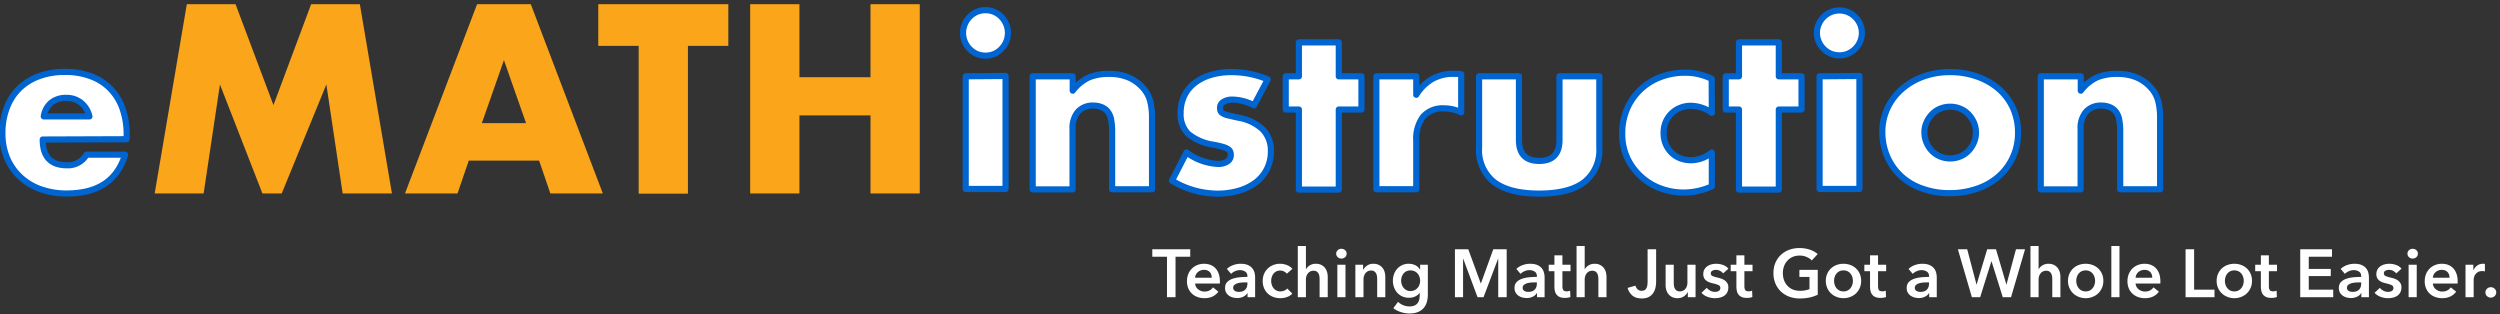 <?xml version="1.0" encoding="UTF-8"?> <svg xmlns="http://www.w3.org/2000/svg" xmlns:xlink="http://www.w3.org/1999/xlink" viewBox="0 0 406 51" version="1.1" xml:space="preserve" fill-rule="evenodd" clip-rule="evenodd" stroke-linejoin="round" stroke-miterlimit="2"><rect x="0" y="0" width="406" height="51" fill="#333333" stroke="none"/><path d="M6.94 22.66c0 2.787 1.31 4.18 3.93 4.18a3.493 3.493 0 003.18-1.72h6.26c-1.26 4.2-4.42 6.3-9.48 6.3a12.32 12.32 0 01-4.25-.7 9.4 9.4 0 01-3.31-2 8.867 8.867 0 01-2.13-3.08 10.282 10.282 0 01-.75-4c-.02-1.41.224-2.81.72-4.13a8.695 8.695 0 012-3.13 9.11 9.11 0 013.21-2 12.02 12.02 0 014.23-.7 11.753 11.753 0 014.19.7 8.456 8.456 0 013.15 2 8.667 8.667 0 012 3.24c.475 1.386.705 2.845.68 4.31v.68l-13.63.05zm7.58-3.76a4.001 4.001 0 00-1.32-2.18 3.706 3.706 0 00-2.44-.82 3.728 3.728 0 00-2.45.78 3.622 3.622 0 00-1.2 2.22h7.41z" fill="#fff" fill-rule="nonzero" stroke="#0065d1" stroke-width="1"></path><g fill="#faa51a" fill-rule="nonzero"><path d="M25.12 31.42L30.34.68h7.91l6.16 16.39L50.53.68h7.91l5.21 30.74h-8L53 13.72l-7.25 17.7h-3.13l-6.9-17.7-2.65 17.7h-7.95zM87.55 26.08H76.13l-1.83 5.34h-8.53L77.48.68h8.72l11.7 30.74h-8.52l-1.83-5.34zM85.43 20L81.84 9.77 78.25 20h7.18zM111.72 7.45v24h-8v-24h-6.56V.68h21.12v6.77h-6.56zM129.83 12.54h11.54V.68h8v30.74h-8V18.74h-11.54v12.68h-8V.68h8v11.86z"></path></g><g fill="#fff" fill-rule="nonzero" stroke="#0065d1" stroke-width="1"><path d="M156.4 5.34c-.005-.484.09-.964.28-1.41a3.762 3.762 0 011.95-2 3.718 3.718 0 012.83 0 3.762 3.762 0 011.95 2 3.718 3.718 0 010 2.83 3.762 3.762 0 01-1.95 2 3.718 3.718 0 01-2.83 0 3.762 3.762 0 01-1.95-2 3.532 3.532 0 01-.28-1.42zm6.9 7v18.35h-6.47v-18.3l6.47-.05zM167.71 12.39h6.5v2.33a7.068 7.068 0 012.68-2.17 8.414 8.414 0 013.19-.55 8 8 0 013.3.62 6.726 6.726 0 012.35 1.77 5.164 5.164 0 011.07 2.08c.203.855.3 1.731.29 2.61v11.66h-6.48v-9.26a10.088 10.088 0 00-.19-2.2 2.904 2.904 0 00-.7-1.35 2.542 2.542 0 00-1-.6 3.59 3.59 0 00-1.14-.18 3.2 3.2 0 00-2.52 1 4.062 4.062 0 00-.88 2.81v9.8h-6.47V12.39zM203.65 17.11a7.588 7.588 0 00-3.51-.93 2.643 2.643 0 00-1.45.36 1.102 1.102 0 00-.55 1c-.007.174.024.348.09.51a.895.895 0 00.39.38c.279.15.579.258.89.32l1.56.36a7.54 7.54 0 014 1.91 4.9 4.9 0 011.32 3.53c.018 1-.201 1.991-.64 2.89a6.27 6.27 0 01-1.79 2.17 8.674 8.674 0 01-2.76 1.36c-1.15.331-2.343.493-3.54.48a14.364 14.364 0 01-7.33-2.11l2.36-4.58a9.222 9.222 0 005.15 1.86 2.551 2.551 0 001.47-.39c.35-.212.566-.591.57-1a1.619 1.619 0 00-.09-.59.917.917 0 00-.37-.43 3.108 3.108 0 00-.84-.36c-.37-.11-.86-.22-1.45-.34a8.33 8.33 0 01-4.21-1.81 4.5 4.5 0 01-1.19-3.31 6.526 6.526 0 01.57-2.77 5.753 5.753 0 011.7-2.12 7.778 7.778 0 012.6-1.32 11.505 11.505 0 013.38-.47c2.025-.001 4.031.4 5.9 1.18l-2.23 4.22zM217.42 17.79v13h-6.48v-13h-2.14v-5.4h2.14V6.88h6.48v5.51h3.68v5.4h-3.68zM223.52 12.39H230v3a7.489 7.489 0 012.54-2.53 6.864 6.864 0 013.5-.87h.56c.235.002.469.025.7.07v6.19a6.154 6.154 0 00-2.79-.65 4.204 4.204 0 00-3.39 1.34 6.001 6.001 0 00-1.12 3.92v7.87h-6.48V12.39zM246.68 12.39v10.34c0 2.26 1.09 3.4 3.29 3.4s3.29-1.14 3.29-3.4V12.39h6.47V24a6.576 6.576 0 01-2.45 5.58c-1.627 1.24-4.063 1.86-7.31 1.86-3.25 0-5.68-.62-7.32-1.86A6.576 6.576 0 01240.2 24V12.39h6.48zM278 18.33a6 6 0 00-3.39-1.15 4.569 4.569 0 00-1.74.33 4.12 4.12 0 00-1.41.91 4.187 4.187 0 00-.95 1.39 4.564 4.564 0 00-.34 1.81 4.477 4.477 0 00.34 1.77c.217.519.533.991.93 1.39.401.401.881.714 1.41.92a4.9 4.9 0 001.76.32 5.37 5.37 0 003.39-1.25v5.5a11.27 11.27 0 01-4.54 1c-1.3.004-2.591-.227-3.81-.68a9.614 9.614 0 01-3.18-1.95 9.491 9.491 0 01-2.2-3 9.238 9.238 0 01-.82-3.95 10.003 10.003 0 01.78-4 9.482 9.482 0 015.39-5.15 10.918 10.918 0 014-.73 9.568 9.568 0 014.36 1l.02 5.52zM288.88 17.79v13h-6.47v-13h-2.15v-5.4h2.15V6.88h6.47v5.51h3.69v5.4h-3.69zM295.07 5.34a3.374 3.374 0 01.29-1.41c.184-.433.449-.826.78-1.16a3.85 3.85 0 011.16-.79 3.604 3.604 0 011.42-.28c.484-.005.964.09 1.41.28.433.188.827.456 1.16.79a3.603 3.603 0 010 5.15 3.743 3.743 0 01-1.16.79c-.446.19-.926.285-1.41.28a3.604 3.604 0 01-1.42-.28 3.85 3.85 0 01-1.16-.79 3.708 3.708 0 01-.78-1.16 3.52 3.52 0 01-.29-1.42zm6.9 7v18.35h-6.47v-18.3l6.47-.05zM305.69 21.4a8.999 8.999 0 01.83-3.81 9.19 9.19 0 012.29-3.07 10.827 10.827 0 013.48-2.06 12.613 12.613 0 014.42-.75 12.934 12.934 0 014.38.73 10.863 10.863 0 013.51 2 9.205 9.205 0 012.31 3.11 9.68 9.68 0 01.82 4 9.296 9.296 0 01-3.15 7.1 10.25 10.25 0 01-3.52 2 13.42 13.42 0 01-4.46.72 12.815 12.815 0 01-4.36-.72 9.76 9.76 0 01-3.45-2 9.356 9.356 0 01-2.27-3.16 9.904 9.904 0 01-.83-4.09zm6.84.08a4.058 4.058 0 00.34 1.69c.21.502.512.96.89 1.35.374.384.823.688 1.32.89a4.308 4.308 0 003.26 0 3.887 3.887 0 001.32-.89c.378-.392.683-.85.9-1.35a4.152 4.152 0 000-3.29 4.78 4.78 0 00-.9-1.34 3.887 3.887 0 00-1.32-.89 4.308 4.308 0 00-3.26 0 3.887 3.887 0 00-1.32.89 4.608 4.608 0 00-.89 1.33 3.787 3.787 0 00-.34 1.61zM331.42 12.39h6.5v2.33a7.068 7.068 0 012.68-2.17 8.414 8.414 0 013.19-.55 8.08 8.08 0 013.31.62 6.693 6.693 0 012.34 1.77 5.164 5.164 0 011.07 2.08c.203.855.3 1.731.29 2.61v11.66h-6.48v-9.26a10.088 10.088 0 00-.19-2.2 2.81 2.81 0 00-.7-1.35 2.542 2.542 0 00-1-.6 3.478 3.478 0 00-1.14-.18 3.2 3.2 0 00-2.52 1 4.062 4.062 0 00-.88 2.81v9.8h-6.47V12.39z"></path></g><g fill="#fff" fill-rule="nonzero"><path d="M189.521 41.692h-2.387v-1.21h6.16v1.21h-2.387v6.578h-1.386v-6.578zM196.79 45.102c0-.169-.024-.33-.071-.484a1.106 1.106 0 00-.226-.407 1.098 1.098 0 00-.391-.28 1.354 1.354 0 00-.555-.105 1.48 1.48 0 00-1.006.358 1.3 1.3 0 00-.457.918h2.706zm1.32.594v.176c0 .059-.004.117-.011.176h-4.015c.015.191.064.365.148.523.085.157.197.293.336.407.139.113.297.203.473.269s.359.099.55.099c.33 0 .609-.06.836-.181a1.57 1.57 0 00.561-.501l.88.704c-.521.704-1.276 1.056-2.266 1.056a3.23 3.23 0 01-1.133-.192 2.68 2.68 0 01-.897-.545 2.455 2.455 0 01-.594-.863 2.978 2.978 0 01-.214-1.161c0-.425.071-.812.214-1.16a2.65 2.65 0 01.589-.892c.249-.245.544-.436.885-.571a2.96 2.96 0 011.106-.204c.367 0 .706.061 1.017.182.312.12.582.3.809.539.227.238.405.535.533.891.129.355.193.771.193 1.248zM202.6 47.599h-.033c-.132.235-.345.427-.638.578-.293.15-.627.225-1.001.225a2.88 2.88 0 01-.666-.082 1.98 1.98 0 01-.637-.275 1.595 1.595 0 01-.484-.506c-.129-.209-.193-.468-.193-.776 0-.396.112-.711.336-.946.223-.235.511-.414.863-.539a4.84 4.84 0 011.172-.247c.429-.041.848-.061 1.259-.061v-.132c0-.33-.119-.574-.357-.731a1.51 1.51 0 00-.853-.237c-.279 0-.546.059-.803.176a2.15 2.15 0 00-.638.429l-.682-.803a2.968 2.968 0 011.04-.627c.392-.139.79-.209 1.193-.209.469 0 .856.066 1.161.198.304.132.544.304.72.517.176.213.299.451.369.715.069.264.104.528.104.792v3.212H202.6v-.671zm-.022-1.738h-.297c-.213 0-.436.009-.671.027a2.968 2.968 0 00-.649.121 1.407 1.407 0 00-.495.264.586.586 0 00-.198.468.56.56 0 00.083.313.615.615 0 00.214.204.966.966 0 00.297.11c.11.022.22.033.33.033.455 0 .799-.121 1.034-.363s.352-.572.352-.99v-.187zM208.98 44.453a1.165 1.165 0 00-.462-.368 1.428 1.428 0 00-1.265 0 1.403 1.403 0 00-.457.39c-.121.161-.21.343-.269.545a2.158 2.158 0 00-.088.61c0 .205.031.409.093.611.063.201.156.383.281.544a1.375 1.375 0 001.122.539c.205 0 .411-.04.616-.121a1.18 1.18 0 00.495-.352l.825.836c-.22.235-.5.416-.841.545-.341.128-.71.192-1.106.192-.389 0-.757-.062-1.106-.187a2.623 2.623 0 01-.912-.55 2.608 2.608 0 01-.617-.88 2.924 2.924 0 01-.225-1.177c0-.425.075-.81.225-1.155a2.65 2.65 0 011.508-1.441 3.001 3.001 0 011.094-.198c.389 0 .765.073 1.128.22.363.147.65.348.863.605l-.902.792zM213.677 42.836c.345 0 .64.061.886.182.245.121.447.28.605.478.157.198.273.425.346.682.073.257.11.521.11.792v3.3h-1.32v-2.904c0-.154-.011-.313-.033-.478a1.366 1.366 0 00-.138-.451.888.888 0 00-.297-.336c-.128-.088-.298-.132-.511-.132-.213 0-.396.04-.55.121a1.143 1.143 0 00-.385.325c-.103.135-.18.287-.231.456a1.779 1.779 0 00-.077.517v2.882h-1.32v-8.316h1.32v3.773h.022a1.27 1.27 0 01.225-.325 1.808 1.808 0 011.348-.566zM217.186 42.99h1.32v5.28h-1.32v-5.28zm-.187-1.793c0-.213.079-.398.237-.555a.81.81 0 01.599-.237c.242 0 .446.075.611.226.165.15.247.339.247.566a.736.736 0 01-.247.567.875.875 0 01-.611.225.812.812 0 01-.599-.236.76.76 0 01-.237-.556zM220.112 42.99h1.254v.847h.022c.117-.264.321-.497.611-.698a1.75 1.75 0 011.028-.303c.345 0 .64.061.886.182.245.12.447.28.605.478.157.198.273.425.346.682.073.257.11.521.11.792v3.3h-1.32v-2.926a3.75 3.75 0 00-.033-.484 1.304 1.304 0 00-.143-.456.946.946 0 00-.302-.336c-.129-.088-.299-.132-.512-.132a1.12 1.12 0 00-.929.451c-.1.132-.175.284-.226.457a1.828 1.828 0 00-.077.522v2.904h-1.32v-5.28zM231.882 42.99v4.807c0 .477-.059.908-.176 1.293a2.508 2.508 0 01-.544.979 2.47 2.47 0 01-.93.621c-.374.147-.818.22-1.331.22a4.792 4.792 0 01-1.381-.22 4.21 4.21 0 01-.665-.275 3.227 3.227 0 01-.572-.374l.759-1.023c.257.242.546.427.869.556.323.128.649.192.979.192.315 0 .581-.046.797-.137.217-.092.389-.219.517-.38.129-.161.22-.352.275-.572.055-.22.083-.462.083-.726v-.385h-.022a1.86 1.86 0 01-.732.589 2.375 2.375 0 01-.995.203c-.396 0-.755-.073-1.078-.22a2.455 2.455 0 01-.82-.594 2.739 2.739 0 01-.522-.874 3.005 3.005 0 01-.187-1.062c0-.381.06-.741.181-1.078.121-.337.294-.631.517-.88a2.471 2.471 0 011.887-.814c.374 0 .722.077 1.045.231.323.154.579.392.77.715h.022v-.792h1.254zm-2.816.924a1.49 1.49 0 00-.643.132 1.386 1.386 0 00-.474.358c-.128.15-.227.328-.297.533a2.056 2.056 0 00-.104.66 1.833 1.833 0 00.402 1.15c.128.157.286.284.473.379.186.095.397.143.632.143.242 0 .46-.046.655-.137.194-.092.359-.215.494-.369.136-.154.241-.332.314-.533a1.923 1.923 0 000-1.282 1.634 1.634 0 00-.314-.539 1.447 1.447 0 00-.489-.363 1.533 1.533 0 00-.649-.132zM236.282 40.482h2.167l2.024 5.533h.033l2.002-5.533h2.178v7.788h-1.375v-6.259h-.022l-2.365 6.259h-.968l-2.332-6.259h-.022v6.259h-1.32v-7.788zM249.61 47.599h-.033c-.132.235-.345.427-.638.578-.293.15-.627.225-1.001.225a2.88 2.88 0 01-.666-.082 1.98 1.98 0 01-.637-.275 1.595 1.595 0 01-.484-.506c-.129-.209-.193-.468-.193-.776 0-.396.112-.711.336-.946.223-.235.511-.414.863-.539a4.84 4.84 0 011.172-.247c.429-.041.848-.061 1.259-.061v-.132c0-.33-.119-.574-.357-.731a1.51 1.51 0 00-.853-.237c-.279 0-.546.059-.803.176a2.15 2.15 0 00-.638.429l-.682-.803a2.968 2.968 0 011.04-.627c.392-.139.79-.209 1.193-.209.469 0 .856.066 1.161.198.304.132.544.304.72.517.176.213.299.451.369.715.069.264.104.528.104.792v3.212h-1.232v-.671zm-.022-1.738h-.297c-.213 0-.436.009-.671.027a2.968 2.968 0 00-.649.121 1.407 1.407 0 00-.495.264.586.586 0 00-.198.468.56.56 0 00.083.313.615.615 0 00.214.204.966.966 0 00.297.11c.11.022.22.033.33.033.455 0 .799-.121 1.034-.363s.352-.572.352-.99v-.187zM251.513 44.046V42.99h.924v-1.529h1.298v1.529h1.32v1.056h-1.32v2.453c0 .235.042.429.126.583.085.154.274.231.567.231.088 0 .183-.009.286-.027.103-.019.194-.046.275-.083l.044 1.034a2.193 2.193 0 01-.418.105 3.016 3.016 0 01-.462.038c-.352 0-.638-.049-.858-.148a1.31 1.31 0 01-.523-.407 1.525 1.525 0 01-.264-.594 3.505 3.505 0 01-.071-.721v-2.464h-.924zM258.949 42.836c.345 0 .64.061.886.182.245.121.447.28.604.478.158.198.274.425.347.682.073.257.11.521.11.792v3.3h-1.32v-2.904c0-.154-.011-.313-.033-.478a1.389 1.389 0 00-.137-.451.905.905 0 00-.297-.336c-.129-.088-.299-.132-.512-.132-.213 0-.396.04-.55.121a1.143 1.143 0 00-.385.325c-.103.135-.18.287-.231.456a1.779 1.779 0 00-.077.517v2.882h-1.32v-8.316h1.32v3.773h.022c.051-.11.127-.218.226-.325a1.77 1.77 0 01.797-.489c.169-.051.352-.077.55-.077zM268.956 45.751c0 .286-.031.587-.094.902a2.598 2.598 0 01-.346.88 1.979 1.979 0 01-.715.671c-.308.176-.704.264-1.188.264-.631 0-1.135-.158-1.513-.473a2.388 2.388 0 01-.775-1.243l1.276-.363c.066.257.187.46.363.611.176.15.385.225.627.225a.978.978 0 00.489-.11.736.736 0 00.297-.313c.07-.136.12-.297.149-.484.029-.187.044-.391.044-.611v-5.225h1.386v5.269zM275.358 48.27h-1.254v-.847h-.022c-.117.264-.321.497-.611.699a1.756 1.756 0 01-1.028.302c-.345 0-.64-.06-.885-.181a1.75 1.75 0 01-.606-.479 1.937 1.937 0 01-.346-.682 2.885 2.885 0 01-.11-.792v-3.3h1.32v2.926c0 .154.011.315.033.484.022.169.07.321.143.457a.945.945 0 00.303.335c.128.088.298.132.511.132a1.144 1.144 0 00.93-.451 1.43 1.43 0 00.225-.456 1.84 1.84 0 00.077-.523V42.99h1.32v5.28zM279.835 44.398a1.514 1.514 0 00-.484-.401 1.359 1.359 0 00-.671-.171c-.213 0-.407.044-.583.132a.455.455 0 00-.264.44c0 .205.097.35.291.435.195.084.479.17.853.258.198.044.398.103.599.176.202.073.386.171.55.292.166.121.299.271.402.451.103.179.154.397.154.654 0 .323-.06.596-.181.82a1.553 1.553 0 01-.485.544c-.201.139-.436.24-.703.303a3.675 3.675 0 01-.831.093c-.411 0-.81-.075-1.199-.225a2.54 2.54 0 01-.968-.644l.869-.814c.147.191.337.348.572.473.235.125.495.187.781.187.095 0 .192-.011.291-.033.099-.022.191-.057.276-.104a.57.57 0 00.203-.193.547.547 0 00.077-.297.488.488 0 00-.302-.473c-.202-.095-.505-.191-.908-.286a4.457 4.457 0 01-.577-.17 1.922 1.922 0 01-.501-.275 1.272 1.272 0 01-.352-.424 1.347 1.347 0 01-.132-.627c0-.293.06-.546.182-.759.12-.213.28-.387.478-.522.198-.136.422-.237.671-.303.249-.066.506-.099.77-.099.381 0 .754.066 1.117.198s.65.334.863.605l-.858.759zM281.067 44.046V42.99h.924v-1.529h1.298v1.529h1.32v1.056h-1.32v2.453c0 .235.042.429.127.583.084.154.273.231.566.231.088 0 .183-.009.286-.027.103-.019.194-.046.275-.083l.044 1.034a2.193 2.193 0 01-.418.105 3.016 3.016 0 01-.462.038c-.352 0-.638-.049-.858-.148a1.3 1.3 0 01-.522-.407 1.496 1.496 0 01-.264-.594 3.435 3.435 0 01-.072-.721v-2.464h-.924zM295.202 47.863c-.396.191-.83.339-1.303.446a7.53 7.53 0 01-1.634.159 4.759 4.759 0 01-1.727-.302 3.95 3.95 0 01-1.342-.847 3.848 3.848 0 01-.875-1.298 4.301 4.301 0 01-.313-1.667c0-.623.108-1.186.324-1.688.217-.503.514-.93.891-1.282a3.97 3.97 0 011.337-.814 4.758 4.758 0 011.672-.286c.623 0 1.193.09 1.71.27.517.179.934.416 1.249.709l-.957 1.034c-.198-.22-.475-.407-.831-.561a2.884 2.884 0 00-1.16-.231c-.411 0-.783.073-1.117.22a2.513 2.513 0 00-.852.605 2.742 2.742 0 00-.545.902 3.2 3.2 0 00-.192 1.122c0 .418.064.801.192 1.15.129.348.312.65.55.907.239.257.528.457.869.6.341.143.728.214 1.161.214.594 0 1.111-.092 1.551-.275v-1.98h-1.639v-1.144h2.981v4.037zM296.511 45.608c0-.418.075-.797.225-1.138a2.67 2.67 0 01.611-.875c.257-.242.561-.429.913-.561a3.169 3.169 0 011.122-.198c.396 0 .77.066 1.122.198.352.132.656.319.913.561.257.242.46.534.61.875.151.341.226.72.226 1.138 0 .418-.075.799-.226 1.144a2.7 2.7 0 01-.61.886 2.796 2.796 0 01-.913.577 3.027 3.027 0 01-1.122.209c-.396 0-.77-.07-1.122-.209a2.796 2.796 0 01-.913-.577 2.718 2.718 0 01-.611-.886 2.838 2.838 0 01-.225-1.144zm1.342 0c0 .205.031.411.094.616.062.205.155.389.28.55.125.161.282.293.473.396.191.103.418.154.682.154.264 0 .491-.051.682-.154.191-.103.348-.235.473-.396.125-.161.218-.345.28-.55a2.031 2.031 0 000-1.226 1.687 1.687 0 00-.28-.545 1.411 1.411 0 00-.473-.39 1.463 1.463 0 00-.682-.149c-.264 0-.491.05-.682.149a1.411 1.411 0 00-.473.39 1.687 1.687 0 00-.28.545 2.031 2.031 0 00-.094.61zM302.77 44.046V42.99h.924v-1.529h1.298v1.529h1.32v1.056h-1.32v2.453c0 .235.042.429.127.583.084.154.273.231.566.231.088 0 .183-.009.286-.027.103-.019.194-.046.275-.083l.044 1.034a2.193 2.193 0 01-.418.105 3.016 3.016 0 01-.462.038c-.352 0-.638-.049-.858-.148a1.3 1.3 0 01-.522-.407 1.496 1.496 0 01-.264-.594 3.435 3.435 0 01-.072-.721v-2.464h-.924zM313.297 47.599h-.033c-.132.235-.345.427-.638.578-.293.15-.627.225-1.001.225-.213 0-.435-.027-.666-.082a1.994 1.994 0 01-.638-.275 1.617 1.617 0 01-.484-.506c-.128-.209-.192-.468-.192-.776 0-.396.112-.711.335-.946.224-.235.512-.414.864-.539a4.832 4.832 0 011.171-.247 13.24 13.24 0 011.26-.061v-.132c0-.33-.119-.574-.358-.731a1.505 1.505 0 00-.852-.237c-.279 0-.546.059-.803.176a2.15 2.15 0 00-.638.429l-.682-.803a2.973 2.973 0 011.039-.627 3.558 3.558 0 011.194-.209c.469 0 .856.066 1.16.198.305.132.545.304.721.517.176.213.299.451.368.715.07.264.105.528.105.792v3.212h-1.232v-.671zm-.022-1.738h-.297c-.213 0-.436.009-.671.027a2.968 2.968 0 00-.649.121 1.407 1.407 0 00-.495.264.586.586 0 00-.198.468.559.559 0 00.297.517.966.966 0 00.297.11c.11.022.22.033.33.033.455 0 .799-.121 1.034-.363s.352-.572.352-.99v-.187zM317.956 40.482h1.518l1.507 5.72h.022l1.716-5.72h1.43l1.683 5.72h.022l1.54-5.72h1.474l-2.277 7.788h-1.342l-1.826-5.841h-.022l-1.826 5.841h-1.342l-2.277-7.788zM332.663 42.836c.345 0 .64.061.885.182.246.121.448.28.605.478.158.198.274.425.347.682.073.257.11.521.11.792v3.3h-1.32v-2.904c0-.154-.011-.313-.033-.478a1.366 1.366 0 00-.138-.451.888.888 0 00-.297-.336c-.128-.088-.298-.132-.511-.132-.213 0-.396.04-.55.121a1.143 1.143 0 00-.385.325c-.103.135-.18.287-.231.456a1.779 1.779 0 00-.077.517v2.882h-1.32v-8.316h1.32v3.773h.022c.051-.11.127-.218.226-.325a1.77 1.77 0 01.797-.489c.169-.051.352-.077.55-.077zM335.842 45.608c0-.418.075-.797.226-1.138.15-.341.353-.633.61-.875s.561-.429.913-.561a3.169 3.169 0 011.122-.198c.396 0 .77.066 1.122.198.352.132.656.319.913.561.257.242.46.534.61.875.151.341.226.72.226 1.138 0 .418-.075.799-.226 1.144a2.7 2.7 0 01-.61.886 2.796 2.796 0 01-.913.577 3.027 3.027 0 01-1.122.209c-.396 0-.77-.07-1.122-.209a2.796 2.796 0 01-.913-.577 2.718 2.718 0 01-.611-.886 2.838 2.838 0 01-.225-1.144zm1.342 0c0 .205.031.411.094.616.062.205.155.389.28.55.125.161.282.293.473.396.191.103.418.154.682.154.264 0 .491-.051.682-.154.191-.103.348-.235.473-.396.125-.161.218-.345.281-.55a2.031 2.031 0 00-.001-1.226 1.687 1.687 0 00-.28-.545 1.411 1.411 0 00-.473-.39 1.463 1.463 0 00-.682-.149c-.264 0-.491.05-.682.149a1.411 1.411 0 00-.473.39 1.687 1.687 0 00-.28.545 2.031 2.031 0 00-.094.61zM342.882 39.954h1.32v8.316h-1.32zM349.526 45.102c0-.169-.024-.33-.072-.484a1.09 1.09 0 00-.225-.407 1.098 1.098 0 00-.391-.28 1.354 1.354 0 00-.555-.105c-.396 0-.731.119-1.007.358a1.304 1.304 0 00-.456.918h2.706zm1.32.594v.176c0 .059-.004.117-.011.176h-4.015a1.305 1.305 0 00.484.93c.139.113.297.203.473.269s.359.099.55.099c.33 0 .609-.06.836-.181a1.57 1.57 0 00.561-.501l.88.704c-.521.704-1.276 1.056-2.266 1.056a3.23 3.23 0 01-1.133-.192 2.675 2.675 0 01-.896-.545 2.455 2.455 0 01-.594-.863 2.978 2.978 0 01-.215-1.161c0-.425.072-.812.215-1.16.143-.349.339-.646.588-.892.249-.245.545-.436.886-.571a2.954 2.954 0 011.105-.204c.367 0 .706.061 1.017.182.312.12.582.3.809.539.227.238.405.535.533.891.129.355.193.771.193 1.248zM354.938 40.482h1.386v6.556h3.311v1.232h-4.697v-7.788zM359.984 45.608c0-.418.075-.797.226-1.138.15-.341.353-.633.61-.875s.561-.429.913-.561a3.169 3.169 0 011.122-.198c.396 0 .77.066 1.122.198.352.132.656.319.913.561.257.242.46.534.61.875.151.341.226.72.226 1.138 0 .418-.075.799-.226 1.144a2.7 2.7 0 01-.61.886 2.796 2.796 0 01-.913.577 3.027 3.027 0 01-1.122.209c-.396 0-.77-.07-1.122-.209a2.796 2.796 0 01-.913-.577 2.718 2.718 0 01-.611-.886 2.838 2.838 0 01-.225-1.144zm1.342 0c0 .205.031.411.094.616.062.205.155.389.28.55.125.161.282.293.473.396.191.103.418.154.682.154.264 0 .491-.051.682-.154.191-.103.348-.235.473-.396.125-.161.218-.345.281-.55a2.031 2.031 0 00-.001-1.226 1.687 1.687 0 00-.28-.545 1.411 1.411 0 00-.473-.39 1.463 1.463 0 00-.682-.149c-.264 0-.491.05-.682.149a1.411 1.411 0 00-.473.39 1.687 1.687 0 00-.28.545 2.031 2.031 0 00-.094.61zM366.243 44.046V42.99h.924v-1.529h1.298v1.529h1.32v1.056h-1.32v2.453c0 .235.042.429.127.583.084.154.273.231.566.231.088 0 .183-.009.286-.027.103-.019.194-.046.275-.083l.044 1.034a2.193 2.193 0 01-.418.105 3.016 3.016 0 01-.462.038c-.352 0-.638-.049-.858-.148a1.3 1.3 0 01-.522-.407 1.496 1.496 0 01-.264-.594 3.435 3.435 0 01-.072-.721v-2.464h-.924zM373.558 40.482h5.159v1.21h-3.773v1.98h3.575v1.166h-3.575v2.2h3.971v1.232h-5.357v-7.788zM383.48 47.599h-.033c-.132.235-.345.427-.638.578-.293.15-.627.225-1.001.225-.213 0-.435-.027-.666-.082a1.994 1.994 0 01-.638-.275 1.617 1.617 0 01-.484-.506c-.128-.209-.192-.468-.192-.776 0-.396.112-.711.335-.946.224-.235.512-.414.864-.539a4.842 4.842 0 011.171-.247 13.24 13.24 0 011.26-.061v-.132c0-.33-.119-.574-.358-.731a1.505 1.505 0 00-.852-.237c-.279 0-.546.059-.803.176a2.15 2.15 0 00-.638.429l-.682-.803a2.973 2.973 0 011.039-.627 3.558 3.558 0 011.194-.209c.469 0 .856.066 1.16.198.305.132.545.304.721.517.176.213.299.451.368.715.07.264.105.528.105.792v3.212h-1.232v-.671zm-.022-1.738h-.297c-.213 0-.436.009-.671.027a2.968 2.968 0 00-.649.121 1.407 1.407 0 00-.495.264.586.586 0 00-.198.468.559.559 0 00.297.517.966.966 0 00.297.11c.11.022.22.033.33.033.455 0 .799-.121 1.034-.363s.352-.572.352-.99v-.187zM389.145 44.398a1.514 1.514 0 00-.484-.401 1.359 1.359 0 00-.671-.171c-.213 0-.407.044-.583.132a.455.455 0 00-.264.44c0 .205.097.35.291.435.195.084.479.17.853.258.198.044.398.103.599.176.202.073.386.171.55.292.166.121.299.271.402.451.103.179.154.397.154.654 0 .323-.06.596-.181.82a1.553 1.553 0 01-.485.544c-.201.139-.436.24-.703.303a3.675 3.675 0 01-.831.093c-.411 0-.81-.075-1.199-.225a2.54 2.54 0 01-.968-.644l.869-.814c.147.191.337.348.572.473.235.125.495.187.781.187.095 0 .192-.011.291-.033.099-.022.191-.057.276-.104a.57.57 0 00.203-.193.547.547 0 00.077-.297.488.488 0 00-.302-.473c-.202-.095-.505-.191-.908-.286a4.457 4.457 0 01-.577-.17 1.922 1.922 0 01-.501-.275 1.272 1.272 0 01-.352-.424 1.347 1.347 0 01-.132-.627c0-.293.06-.546.182-.759.12-.213.28-.387.478-.522.198-.136.422-.237.671-.303.249-.066.506-.099.77-.099.381 0 .754.066 1.117.198s.65.334.863.605l-.858.759zM391.158 42.99h1.32v5.28h-1.32v-5.28zm-.187-1.793a.76.76 0 01.236-.555.813.813 0 01.6-.237c.242 0 .445.075.611.226.164.15.247.339.247.566a.737.737 0 01-.248.567.873.873 0 01-.61.225.816.816 0 01-.6-.236.764.764 0 01-.236-.556zM397.802 45.102c0-.169-.024-.33-.072-.484a1.09 1.09 0 00-.225-.407 1.103 1.103 0 00-.39-.28 1.362 1.362 0 00-.556-.105c-.396 0-.731.119-1.007.358a1.304 1.304 0 00-.456.918h2.706zm1.32.594v.176c0 .059-.004.117-.011.176h-4.015a1.305 1.305 0 00.484.93c.139.113.297.203.473.269s.359.099.55.099c.33 0 .609-.06.836-.181a1.57 1.57 0 00.561-.501l.88.704c-.521.704-1.276 1.056-2.266 1.056a3.23 3.23 0 01-1.133-.192 2.675 2.675 0 01-.896-.545 2.455 2.455 0 01-.594-.863 2.978 2.978 0 01-.215-1.161c0-.425.072-.812.215-1.16.143-.349.339-.646.588-.892.249-.245.545-.436.886-.571a2.954 2.954 0 011.105-.204c.367 0 .706.061 1.017.182.312.12.582.3.809.539.227.238.405.535.533.891.129.355.193.771.193 1.248zM400.402 42.99h1.265v.88h.022c.147-.308.352-.557.616-.748.264-.191.572-.286.924-.286.051 0 .106.002.165.006.059.003.11.012.154.027v1.21a1.643 1.643 0 00-.407-.055c-.301 0-.543.055-.726.165-.183.11-.326.242-.429.396a1.421 1.421 0 00-.209.473c-.037.161-.055.29-.055.385v2.827h-1.32v-5.28zM403.63 47.5c0-.235.086-.436.259-.605a.854.854 0 01.621-.253c.235 0 .44.081.616.242a.774.774 0 01.264.594.818.818 0 01-.258.605.858.858 0 01-.622.253.866.866 0 01-.335-.066.962.962 0 01-.281-.176.795.795 0 01-.264-.594z"></path></g></svg> 